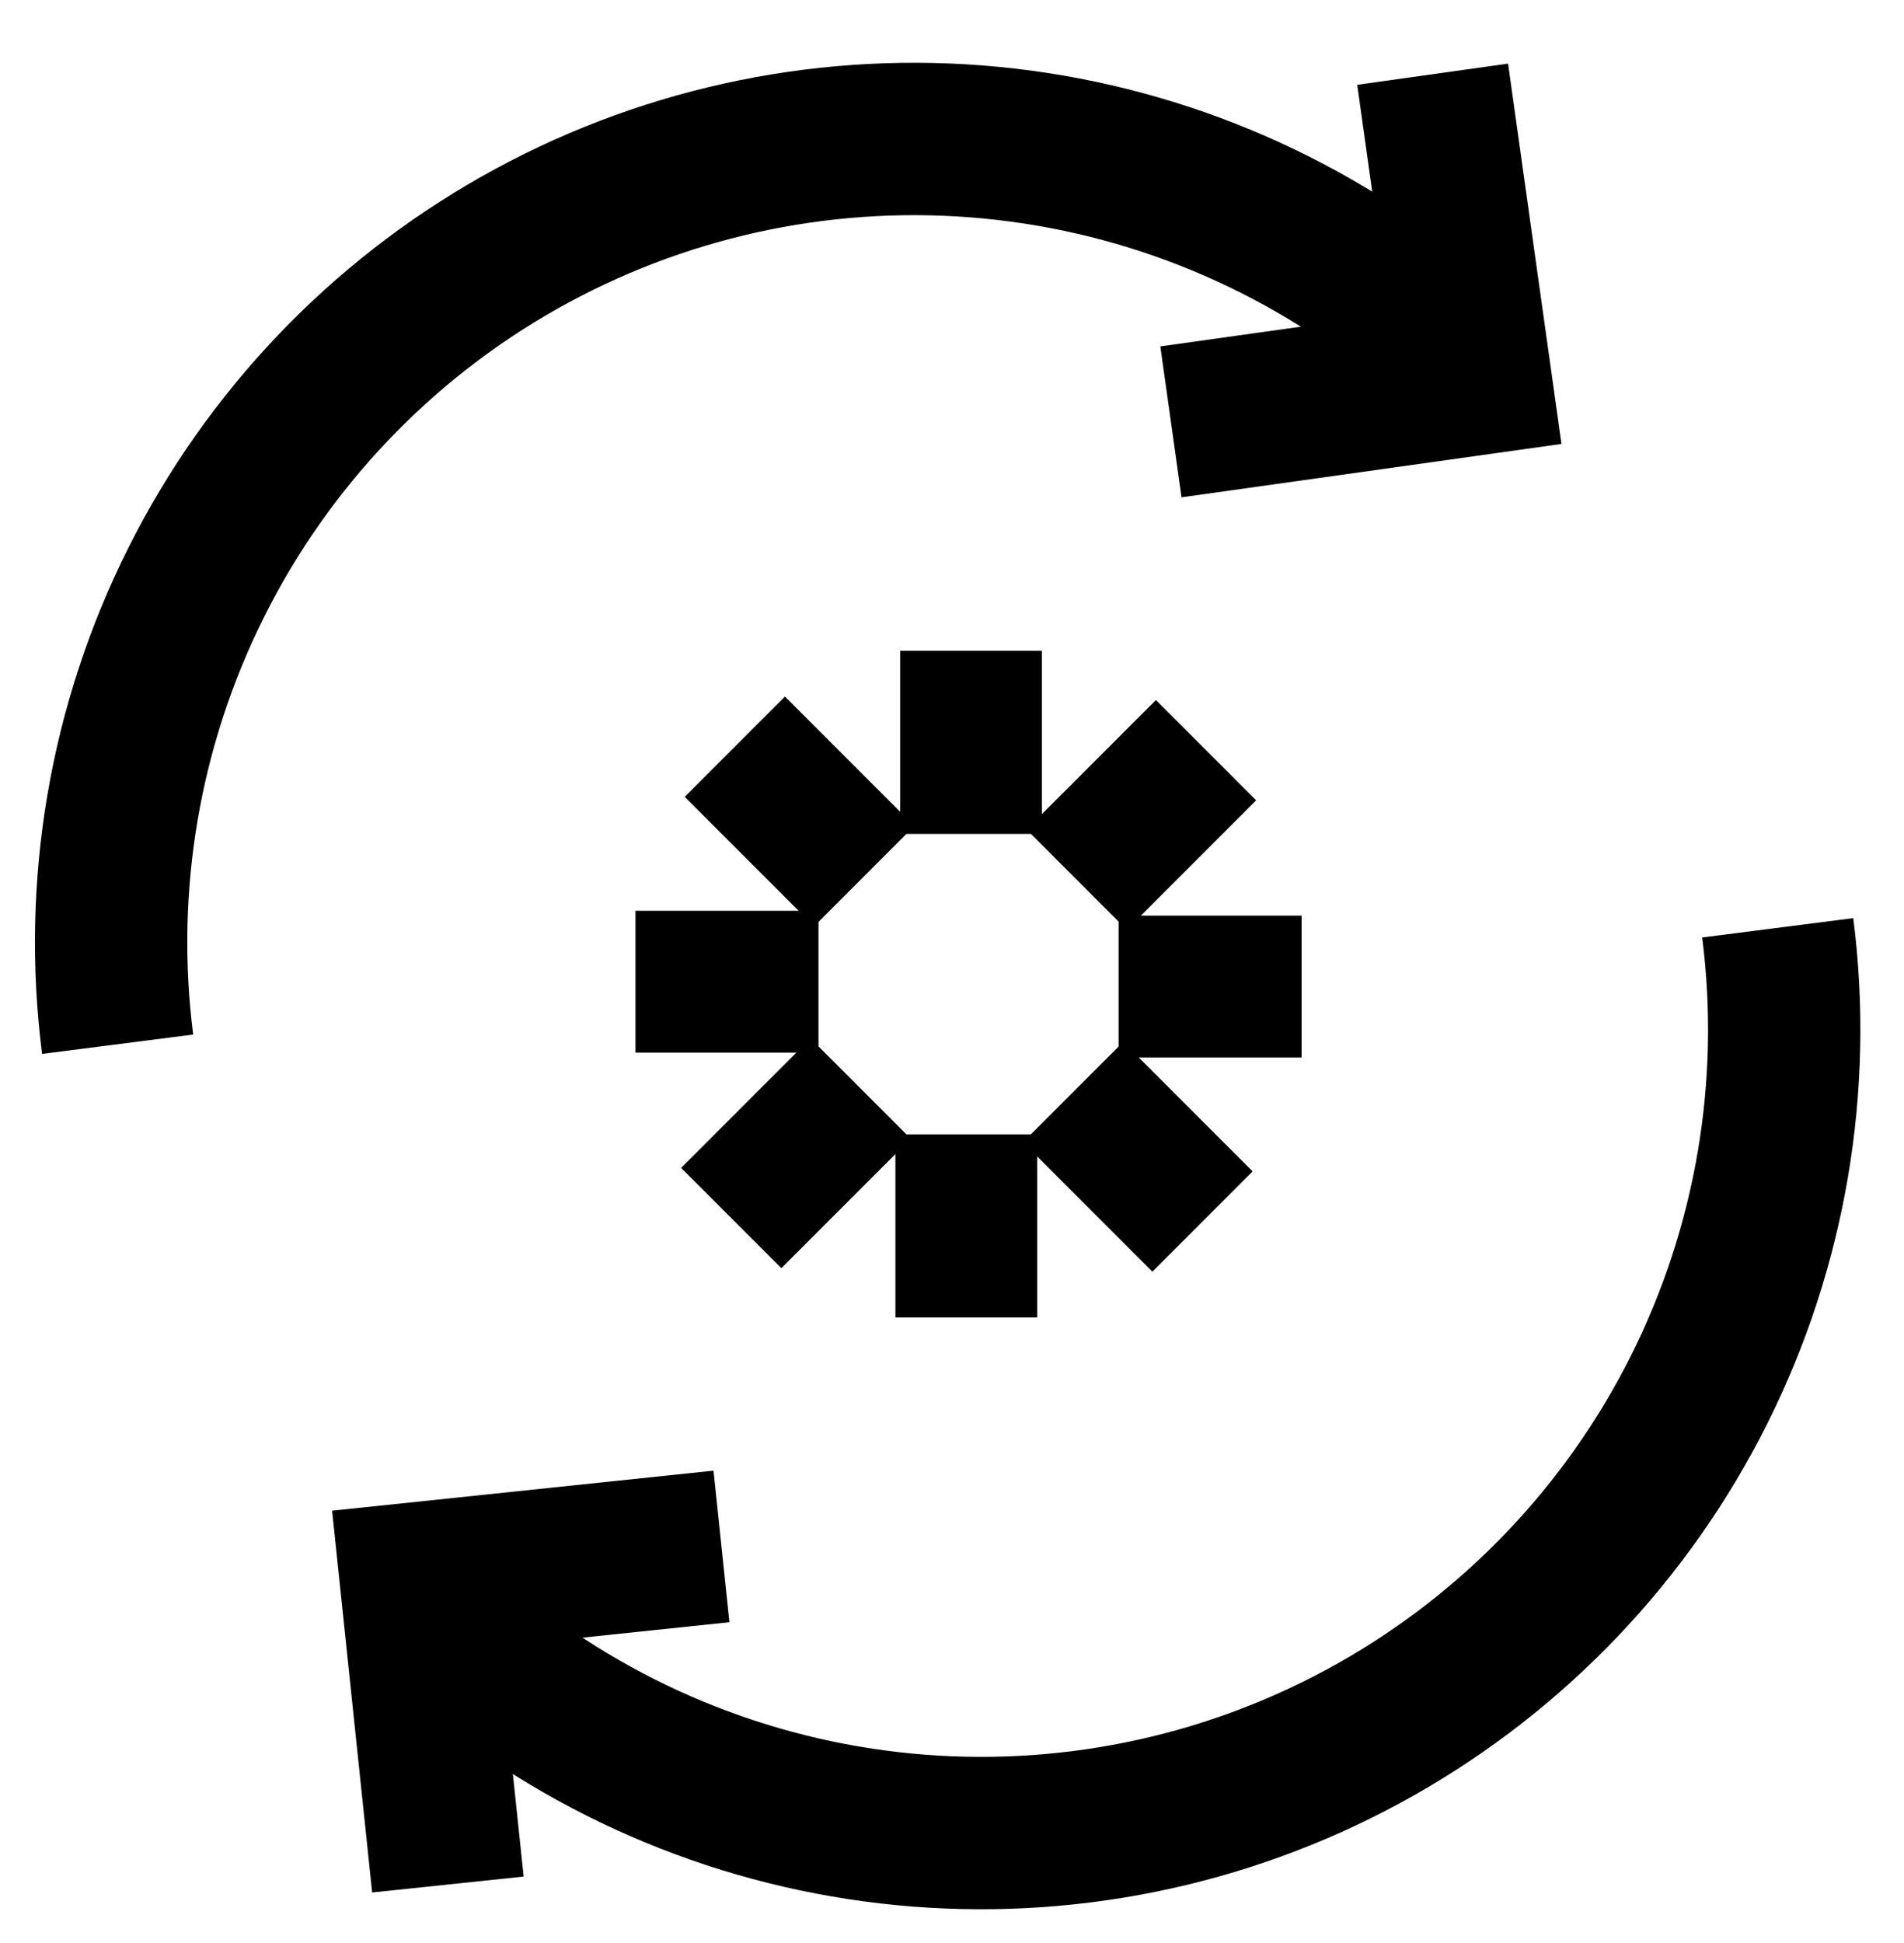 <svg width="50" height="51" viewBox="0 0 50 51" fill="none" xmlns="http://www.w3.org/2000/svg">
<g clip-path="url(#clip0_14668_35548)">
<path d="M46.684 24.353C47.216 28.511 46.496 32.733 44.618 36.48C42.739 40.227 39.786 43.329 36.136 45.39C32.486 47.451 28.304 48.377 24.125 48.05C19.947 47.724 15.96 46.159 12.674 43.556" stroke="black" stroke-width="4"/>
<path d="M3.089 27.409C2.557 23.252 3.276 19.03 5.155 15.283C7.033 11.535 9.986 8.433 13.636 6.372C17.286 4.311 21.468 3.385 25.647 3.712C29.826 4.038 33.813 5.603 37.098 8.206" stroke="black" stroke-width="4"/>
<path d="M37.622 1.948L38.746 9.95L30.749 11.073" stroke="black" stroke-width="4"/>
<path d="M11.762 49.465L10.919 41.433L18.946 40.591" stroke="black" stroke-width="4"/>
<path d="M25.5 21.889V17.083" stroke="black" stroke-width="3.723" stroke-miterlimit="10"/>
<path d="M22.695 22.997L19.297 19.6" stroke="black" stroke-width="3.723" stroke-miterlimit="10"/>
<path d="M21.494 25.768H16.688" stroke="black" stroke-width="3.723" stroke-miterlimit="10"/>
<path d="M22.601 28.573L19.203 31.971" stroke="black" stroke-width="3.723" stroke-miterlimit="10"/>
<path d="M25.375 29.775V34.581" stroke="black" stroke-width="3.723" stroke-miterlimit="10"/>
<path d="M28.18 28.665L31.578 32.063" stroke="black" stroke-width="3.723" stroke-miterlimit="10"/>
<path d="M29.375 25.895H34.181" stroke="black" stroke-width="3.723" stroke-miterlimit="10"/>
<path d="M28.273 23.089L31.671 19.691" stroke="black" stroke-width="3.723" stroke-miterlimit="10"/>
</g>
<defs>
<clipPath id="clip0_14668_35548">
<rect width="50" height="50" fill="white" transform="translate(0 0.972)"/>
</clipPath>
</defs>
</svg>
